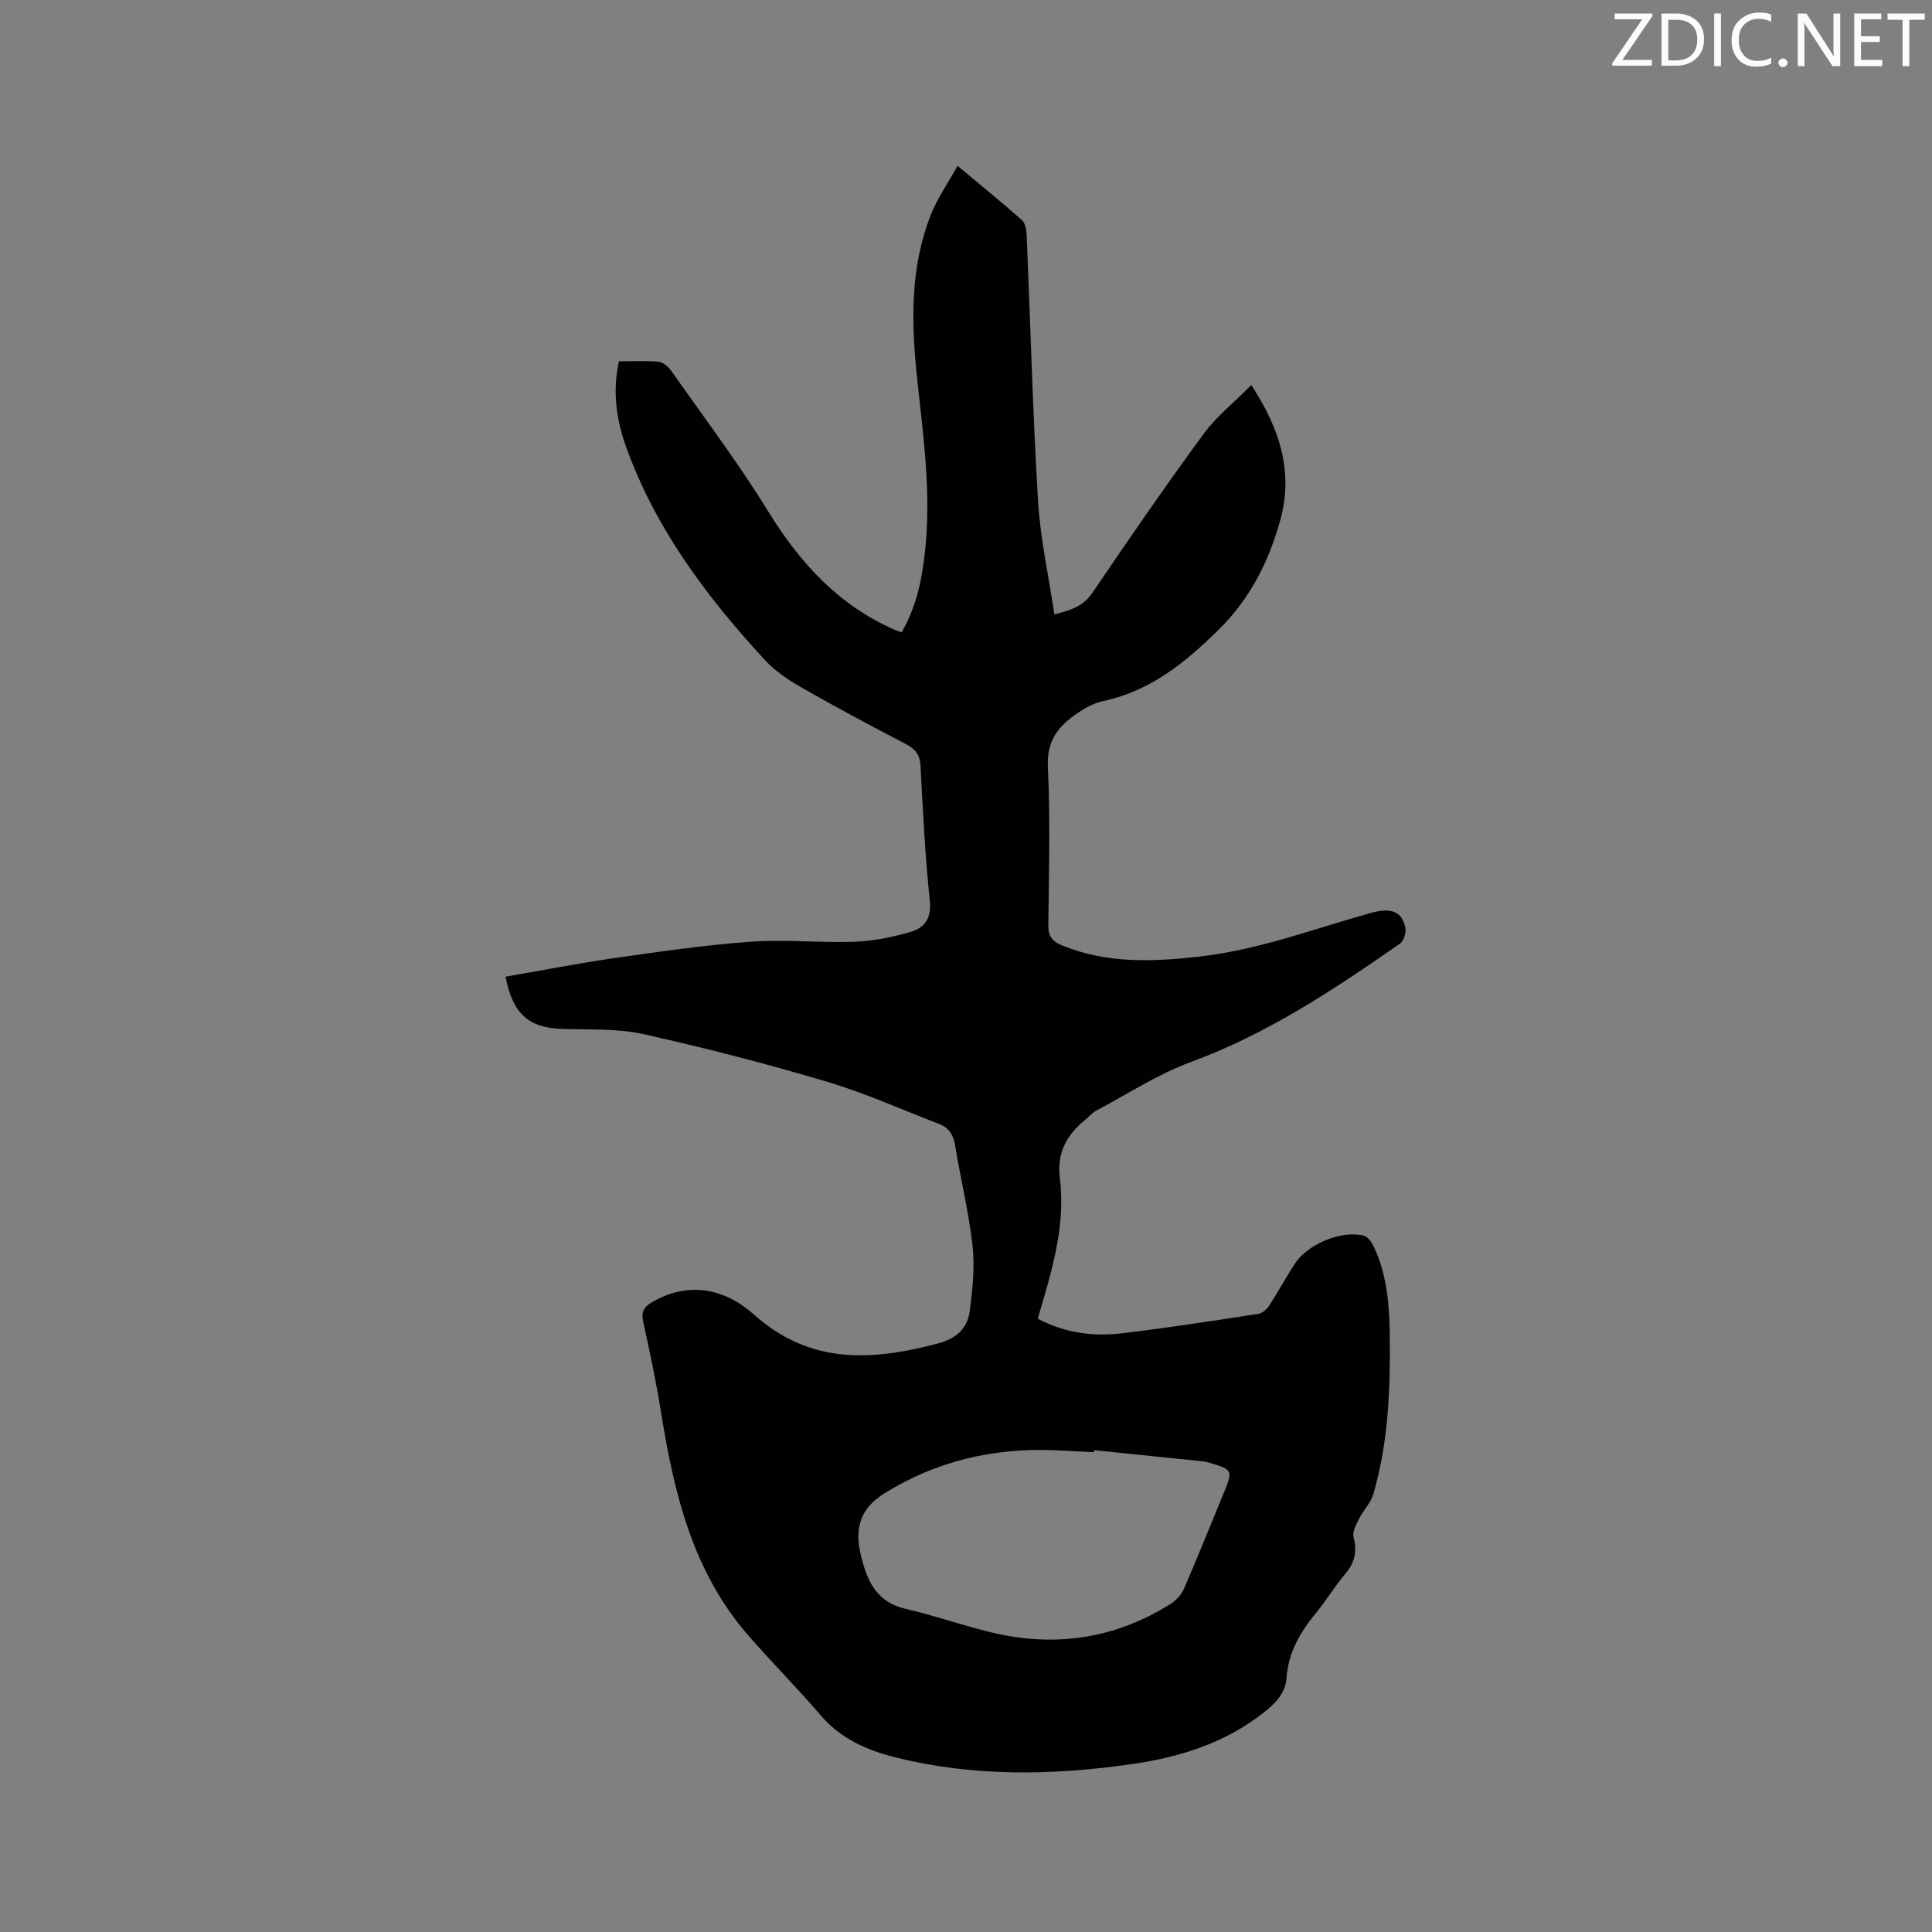 <svg enable-background="new 0 0 400 400" viewBox="0 0 400 400" xmlns="http://www.w3.org/2000/svg"><rect x="0" y="0" width="400" height="400" fill="#808080" stroke="none"/><path d="m104.67 202.21c7.7-1.33 15.16-2.79 22.68-3.87 9.33-1.33 18.69-2.69 28.08-3.37 7.14-.51 14.37.27 21.54.01 3.86-.14 7.77-.95 11.5-2.02 2.91-.84 4.43-2.79 4.04-6.49-.98-9.27-1.44-18.6-1.93-27.92-.12-2.34-1.11-3.51-3.11-4.54-7.23-3.76-14.43-7.61-21.51-11.66-2.72-1.55-5.45-3.38-7.56-5.66-12.07-13.08-22.67-27.19-28.77-44.16-2.02-5.63-2.87-11.46-1.48-17.72 2.78 0 5.53-.17 8.24.09.94.09 2.03 1.08 2.64 1.95 6.75 9.61 13.85 19.01 20 29 6.58 10.69 14.58 19.46 26.22 24.55.38.16.77.29 1.4.53 3.11-5.3 4.25-11.04 4.88-16.94 1.27-11.81-.34-23.49-1.6-35.18-1.26-11.67-1.61-23.33 2.85-34.49 1.35-3.37 3.49-6.42 5.48-9.98 4.82 4.03 9.16 7.54 13.33 11.24.7.62.92 2.05.97 3.12.78 18.33 1.26 36.67 2.35 54.97.46 7.78 2.19 15.49 3.39 23.53 3.27-.84 5.92-1.6 7.87-4.47 7.49-11.05 15.07-22.05 22.96-32.81 2.69-3.67 6.39-6.6 9.94-10.2 6.01 9.2 8.77 18.1 5.95 28.14-2.41 8.57-6.22 16.12-12.78 22.58-6.96 6.85-14.15 12.66-23.92 14.73-1.81.38-3.58 1.36-5.14 2.41-3.92 2.61-6.49 5.65-6.23 11.12.51 10.9.23 21.84.09 32.76-.03 2.29.75 3.42 2.78 4.25 9.26 3.81 18.78 3.44 28.48 2.34 12.22-1.38 23.63-5.7 35.33-8.99 4.43-1.25 6.6-.36 7.33 2.98.22 1.01-.32 2.78-1.11 3.33-13.65 9.5-27.45 18.68-43.27 24.5-6.87 2.53-13.16 6.66-19.68 10.11-.82.44-1.44 1.24-2.18 1.84-3.85 3.12-5.95 6.84-5.29 12.09 1.26 10.02-1.74 19.49-4.58 29.11 5.7 3.03 11.63 3.73 17.68 3 9.36-1.13 18.68-2.57 28-4 .84-.13 1.78-.99 2.28-1.76 1.85-2.84 3.45-5.84 5.31-8.67 2.67-4.06 9.62-6.92 14.24-5.76.87.22 1.69 1.47 2.14 2.43 2.65 5.7 3.15 11.82 3.23 18 .15 11.16-.25 22.28-3.39 33.08-.53 1.81-2.06 3.31-2.93 5.05-.61 1.21-1.46 2.75-1.17 3.87.76 2.96.26 5.28-1.72 7.6-2.19 2.58-3.95 5.52-6.1 8.14-3.23 3.93-5.68 8.14-6.05 13.33-.23 3.27-2.3 5.31-4.67 7.19-8.07 6.39-17.52 9.32-27.49 10.74-16.38 2.33-32.72 2.64-48.93-1.45-5.97-1.5-11.29-3.89-15.43-8.74-4.82-5.63-10.07-10.9-14.94-16.49-11.58-13.29-15.4-29.63-18.09-46.42-.99-6.16-2.28-12.28-3.63-18.38-.47-2.13.05-3.18 1.95-4.26 7.7-4.38 15.09-2.59 20.93 2.62 11.71 10.47 24.54 9.62 38.22 5.98 3.83-1.02 6.04-3.18 6.5-6.75.57-4.46 1.05-9.07.56-13.5-.77-6.92-2.48-13.74-3.58-20.63-.36-2.24-1.28-3.75-3.32-4.53-7.79-2.99-15.45-6.45-23.43-8.81-12.47-3.7-25.1-6.97-37.8-9.79-5.4-1.2-11.15-.9-16.74-1.08-6.94-.21-10.32-3.02-11.81-10.82zm121.82 98.03c-.01.14-.03.29-.04.43-2.64-.14-5.29-.3-7.93-.41-12.7-.54-24.52 2.16-35.44 8.94-4.97 3.09-6.13 7.23-4.93 12.41 1.22 5.27 3.04 10.03 9.31 11.47 5.97 1.37 11.78 3.44 17.74 4.88 13.19 3.18 25.67 1.35 37.21-5.92 1.15-.73 2.23-1.96 2.76-3.2 2.9-6.7 5.61-13.49 8.4-20.24 1.66-4.03 1.5-4.36-2.79-5.64-.61-.18-1.23-.36-1.86-.42-7.49-.78-14.96-1.54-22.43-2.3z" fill="#010100"/><g fill="#fbfafc"><path d="m342.2 3.2-6.3 9.2h6.1v1.2h-8.2v-.5l6.2-9.1h-5.7v-1.2h7.8v.4z"/><path d="m344 13.7v-10.9h3.1c1.6 0 3 .5 4.1 1.4 1.1 1 1.6 2.2 1.6 3.9s-.5 3-1.6 4-2.5 1.5-4.2 1.5h-3zm1.4-9.6v8.4h1.6c1.4 0 2.5-.4 3.2-1.1.8-.8 1.2-1.8 1.2-3.2s-.4-2.4-1.2-3.1-1.8-1-3.1-1z"/><path d="m356.3 2.8v10.9h-1.4v-10.9z"/><path d="m366.6 13.2c-.8.4-1.8.6-3 .6-1.6 0-2.8-.5-3.7-1.5s-1.4-2.3-1.4-3.9c0-1.7.5-3.2 1.6-4.2s2.4-1.6 4-1.6c1 0 1.9.1 2.6.4v1.5c-.8-.4-1.6-.6-2.6-.6-1.2 0-2.2.4-3 1.2s-1.1 1.9-1.1 3.3c0 1.3.4 2.3 1.1 3.1s1.6 1.1 2.8 1.1c1.1 0 2-.2 2.8-.7v1.3z"/><path d="m368.2 13c0-.3.1-.5.3-.6.2-.2.4-.3.6-.3.3 0 .5.1.7.3s.3.4.3.6-.1.5-.3.6c-.2.2-.4.3-.7.3s-.5-.1-.6-.3c-.2-.2-.3-.4-.3-.6z"/><path d="m381.1 13.7h-1.7l-5.5-8.4c-.2-.2-.3-.5-.4-.7 0 .2.1.8.1 1.5v7.6h-1.4v-10.9h1.8l5.3 8.3c.3.4.4.6.4.8 0-.3-.1-.8-.1-1.6v-7.5h1.4v10.9z"/><path d="m389.7 13.7h-5.8v-10.9h5.6v1.2h-4.2v3.5h3.9v1.2h-3.9v3.7h4.4z"/><path d="m398.4 4.1h-3.1v9.6h-1.4v-9.6h-3.1v-1.3h7.7v1.3z"/></g></svg>